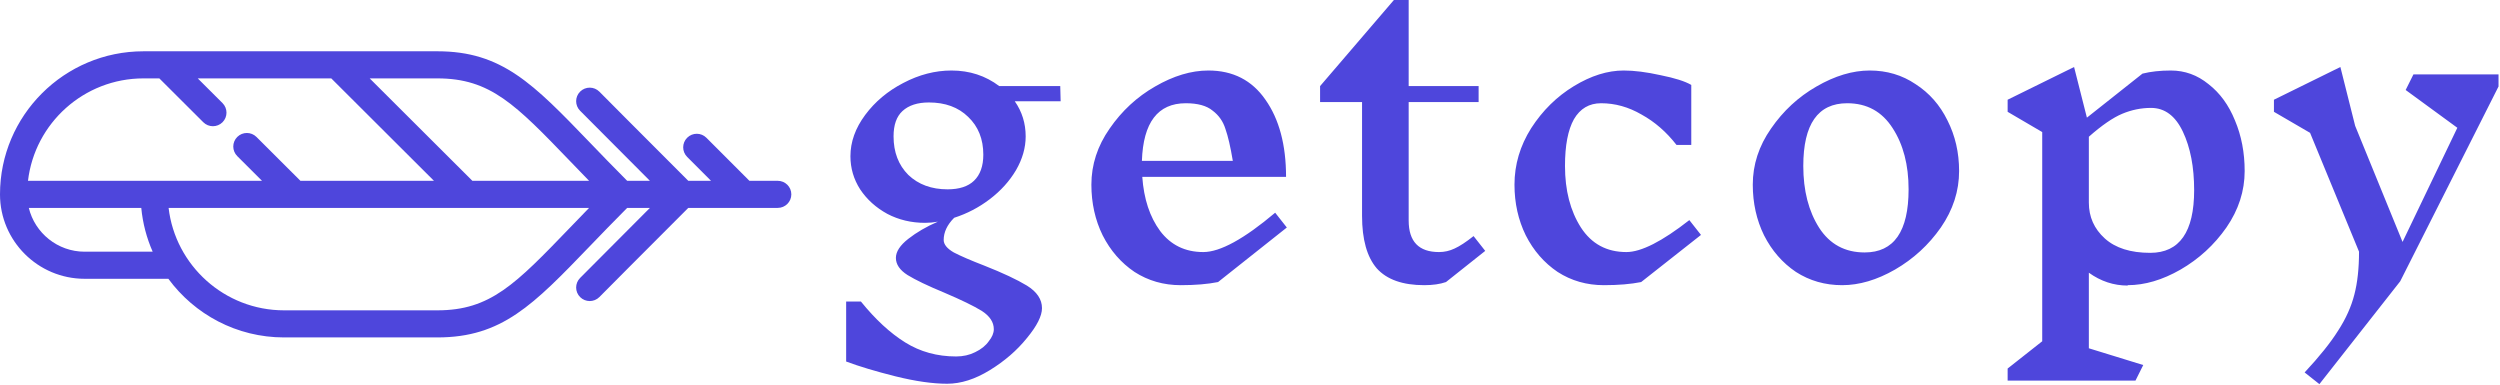 <svg width="390" height="60" viewBox="0 0 390 60" fill="none" xmlns="http://www.w3.org/2000/svg">
<path d="M52.554 8.001L25.734 8.001L25.731 8.001L22.377 8.001C10.038 8.001 -1.51352e-06 18.014 -9.75587e-07 30.32C-6.58095e-07 37.584 5.925 43.492 13.207 43.492L26.264 43.492C30.34 49.033 36.911 52.639 44.313 52.639L68.222 52.639C78.305 52.639 83.175 47.582 92.016 38.402C93.739 36.614 95.674 34.605 97.838 32.434L101.384 32.434C95.976 37.846 90.559 43.297 90.493 43.364C89.669 44.194 89.675 45.531 90.507 46.353C91.338 47.175 92.68 47.169 93.504 46.34C93.582 46.26 101.187 38.606 107.372 32.433L116.029 32.433L116.031 32.433L121.328 32.433C122.499 32.433 123.448 31.487 123.448 30.32C123.448 29.152 122.499 28.206 121.328 28.206L116.908 28.206C114.71 26.012 112.345 23.643 110.199 21.491C109.374 20.664 108.032 20.66 107.203 21.484C106.373 22.307 106.369 23.645 107.194 24.473C108.39 25.672 109.654 26.939 110.921 28.206L107.372 28.206C101.187 22.033 93.582 14.379 93.504 14.3C92.68 13.471 91.338 13.464 90.507 14.286C89.675 15.107 89.669 16.446 90.493 17.275C90.559 17.342 95.976 22.793 101.384 28.205L97.838 28.205C95.674 26.035 93.739 24.026 92.016 22.237C83.175 13.057 78.306 8 68.222 8L52.557 8C52.556 8.001 52.554 8.001 52.554 8.001ZM22.377 12.229L24.855 12.229L31.715 19.071C32.542 19.896 33.884 19.896 34.712 19.071C35.125 18.658 35.332 18.117 35.332 17.576C35.332 17.035 35.125 16.494 34.712 16.081L30.849 12.229L51.678 12.229L67.697 28.206L46.868 28.206L40.009 21.364C39.181 20.539 37.839 20.539 37.012 21.364C36.184 22.19 36.184 23.528 37.012 24.354L40.874 28.206L4.367 28.206C5.42 19.223 13.093 12.229 22.377 12.229ZM13.207 39.265C8.992 39.265 5.449 36.349 4.494 32.434L22.039 32.434C22.267 34.842 22.881 37.139 23.818 39.265L13.207 39.265ZM68.222 48.412L44.313 48.412C35.028 48.412 27.355 41.417 26.302 32.434L45.989 32.434L45.992 32.434L72.812 32.434L72.814 32.434L91.897 32.434C90.856 33.504 89.877 34.52 88.959 35.474C80.404 44.357 76.499 48.412 68.222 48.412ZM88.959 25.166C89.877 26.12 90.856 27.136 91.897 28.206L73.691 28.206L57.672 12.229L68.222 12.229C76.499 12.229 80.404 16.283 88.959 25.166Z" fill="#4E46DC"/>
<path d="M158.307 15.801C159.439 17.422 160.005 19.245 160.005 21.271C160.005 23.054 159.499 24.816 158.489 26.558C157.479 28.26 156.125 29.759 154.428 31.056C152.731 32.352 150.872 33.325 148.851 33.973C147.76 35.067 147.215 36.221 147.215 37.437C147.215 38.126 147.74 38.774 148.791 39.382C149.882 39.949 151.478 40.638 153.579 41.448C156.448 42.583 158.651 43.616 160.186 44.547C161.762 45.52 162.55 46.695 162.55 48.072C162.55 49.288 161.762 50.848 160.186 52.752C158.651 54.656 156.731 56.317 154.428 57.736C152.124 59.154 149.902 59.863 147.76 59.863C145.497 59.863 142.81 59.478 139.698 58.708C136.627 57.938 134.061 57.168 132 56.398V47.039H134.303C136.566 49.835 138.87 51.962 141.214 53.42C143.557 54.879 146.204 55.608 149.154 55.608C150.245 55.608 151.235 55.386 152.124 54.94C153.054 54.494 153.761 53.927 154.246 53.238C154.771 52.59 155.034 51.962 155.034 51.354C155.034 50.26 154.408 49.308 153.155 48.498C151.902 47.728 149.942 46.776 147.275 45.641C144.729 44.588 142.83 43.676 141.577 42.907C140.365 42.137 139.759 41.245 139.759 40.233C139.759 39.26 140.405 38.267 141.699 37.255C142.992 36.242 144.527 35.35 146.305 34.581C145.659 34.702 144.992 34.763 144.305 34.763C142.163 34.763 140.203 34.297 138.425 33.365C136.647 32.393 135.233 31.116 134.182 29.536C133.172 27.956 132.667 26.234 132.667 24.37C132.667 22.142 133.435 19.995 134.97 17.928C136.506 15.862 138.486 14.201 140.911 12.945C143.376 11.648 145.881 11 148.427 11C151.256 11 153.741 11.81 155.883 13.431H165.399L165.46 15.801H158.307ZM147.821 29.536C149.639 29.536 151.013 29.091 151.943 28.199C152.912 27.267 153.397 25.91 153.397 24.127C153.397 21.696 152.609 19.731 151.033 18.232C149.498 16.733 147.457 15.984 144.911 15.984C143.133 15.984 141.759 16.429 140.789 17.321C139.86 18.172 139.395 19.488 139.395 21.271C139.395 23.742 140.163 25.748 141.699 27.288C143.275 28.787 145.315 29.536 147.821 29.536ZM190.016 44.001C188.4 44.325 186.46 44.487 184.197 44.487C181.53 44.487 179.126 43.798 176.984 42.42C174.883 41.002 173.226 39.098 172.013 36.708C170.842 34.317 170.256 31.684 170.256 28.807C170.256 25.687 171.205 22.77 173.105 20.055C175.004 17.3 177.368 15.113 180.197 13.492C183.066 11.831 185.834 11 188.501 11C192.34 11 195.31 12.52 197.411 15.558C199.553 18.597 200.624 22.608 200.624 27.591H178.196C178.439 31.035 179.368 33.851 180.985 36.039C182.641 38.227 184.884 39.321 187.713 39.321C190.34 39.321 194.078 37.275 198.927 33.183L200.745 35.492L190.016 44.001ZM184.985 16.105C180.621 16.105 178.338 19.103 178.136 25.1H192.32C191.956 22.912 191.572 21.251 191.168 20.116C190.804 18.941 190.138 17.989 189.168 17.26C188.238 16.49 186.844 16.105 184.985 16.105ZM225.573 44.001C224.643 44.325 223.512 44.487 222.178 44.487C218.824 44.487 216.359 43.616 214.783 41.873C213.247 40.091 212.48 37.356 212.48 33.669V15.923H205.933V13.431L217.45 0H219.753V13.431H230.664V15.923H219.753V34.398C219.753 37.68 221.329 39.321 224.482 39.321C225.33 39.321 226.138 39.139 226.906 38.774C227.714 38.409 228.704 37.761 229.876 36.829L231.695 39.139L225.573 44.001ZM253.292 11C254.949 11 256.868 11.243 259.05 11.729C261.273 12.175 262.869 12.681 263.839 13.249V22.608H261.535C259.959 20.582 258.141 19.002 256.08 17.868C254.06 16.693 251.958 16.105 249.776 16.105C247.917 16.105 246.503 16.936 245.533 18.597C244.603 20.258 244.139 22.689 244.139 25.89C244.139 29.698 244.967 32.899 246.624 35.492C248.281 38.045 250.645 39.321 253.716 39.321C256.019 39.321 259.293 37.66 263.536 34.337L265.354 36.647L256.019 44.001C254.403 44.325 252.463 44.487 250.2 44.487C247.533 44.487 245.129 43.798 242.987 42.42C240.886 41.002 239.229 39.098 238.017 36.708C236.845 34.317 236.259 31.684 236.259 28.807C236.259 25.687 237.127 22.75 238.865 19.995C240.643 17.24 242.866 15.052 245.533 13.431C248.2 11.81 250.786 11 253.292 11ZM291.679 11C294.346 11 296.73 11.709 298.831 13.127C300.973 14.505 302.63 16.389 303.802 18.779C305.014 21.17 305.62 23.803 305.62 26.68C305.62 29.8 304.671 32.737 302.771 35.492C300.872 38.207 298.488 40.395 295.619 42.056C292.79 43.676 290.042 44.487 287.375 44.487C284.708 44.487 282.303 43.798 280.162 42.42C278.06 41.002 276.403 39.098 275.191 36.708C274.019 34.317 273.433 31.684 273.433 28.807C273.433 25.687 274.383 22.77 276.282 20.055C278.181 17.3 280.545 15.113 283.374 13.492C286.243 11.831 289.011 11 291.679 11ZM288.163 16.105C283.596 16.105 281.313 19.367 281.313 25.89C281.313 29.739 282.142 32.96 283.799 35.553C285.455 38.105 287.819 39.382 290.891 39.382C295.457 39.382 297.74 36.1 297.74 29.536C297.74 25.728 296.912 22.547 295.255 19.995C293.598 17.402 291.234 16.105 288.163 16.105ZM331.921 44.547C329.739 44.547 327.719 43.879 325.86 42.542V54.332L334.346 56.945L333.134 59.376H313.191V57.492L318.586 53.238V20.602L313.191 17.442V15.558L323.556 10.453L325.557 18.354L334.225 11.486C335.518 11.162 336.993 11 338.65 11C340.832 11 342.792 11.709 344.529 13.127C346.307 14.505 347.681 16.389 348.651 18.779C349.661 21.17 350.167 23.803 350.167 26.68C350.167 29.8 349.217 32.737 347.318 35.492C345.418 38.207 343.034 40.395 340.165 42.056C337.336 43.676 334.588 44.487 331.921 44.487V44.547ZM335.558 16.834C334.023 16.834 332.527 17.138 331.073 17.746C329.618 18.354 327.88 19.549 325.86 21.332V31.603C325.86 33.831 326.688 35.695 328.345 37.194C330.002 38.693 332.366 39.443 335.437 39.443C340.003 39.443 342.287 36.181 342.287 29.658C342.287 26.052 341.701 23.013 340.529 20.542C339.357 18.07 337.7 16.834 335.558 16.834ZM389.77 13.492L374.434 43.879L361.826 59.923L359.523 58.1C361.826 55.629 363.564 53.461 364.736 51.597C365.948 49.733 366.797 47.85 367.282 45.945C367.767 44.082 368.009 41.853 368.009 39.26L360.372 20.724L354.734 17.442V15.558L365.1 10.453L367.403 19.63L374.798 37.741L383.345 19.934L375.283 14.039L376.495 11.608H389.77V13.492Z" fill="#4E46DC"/>
</svg>
